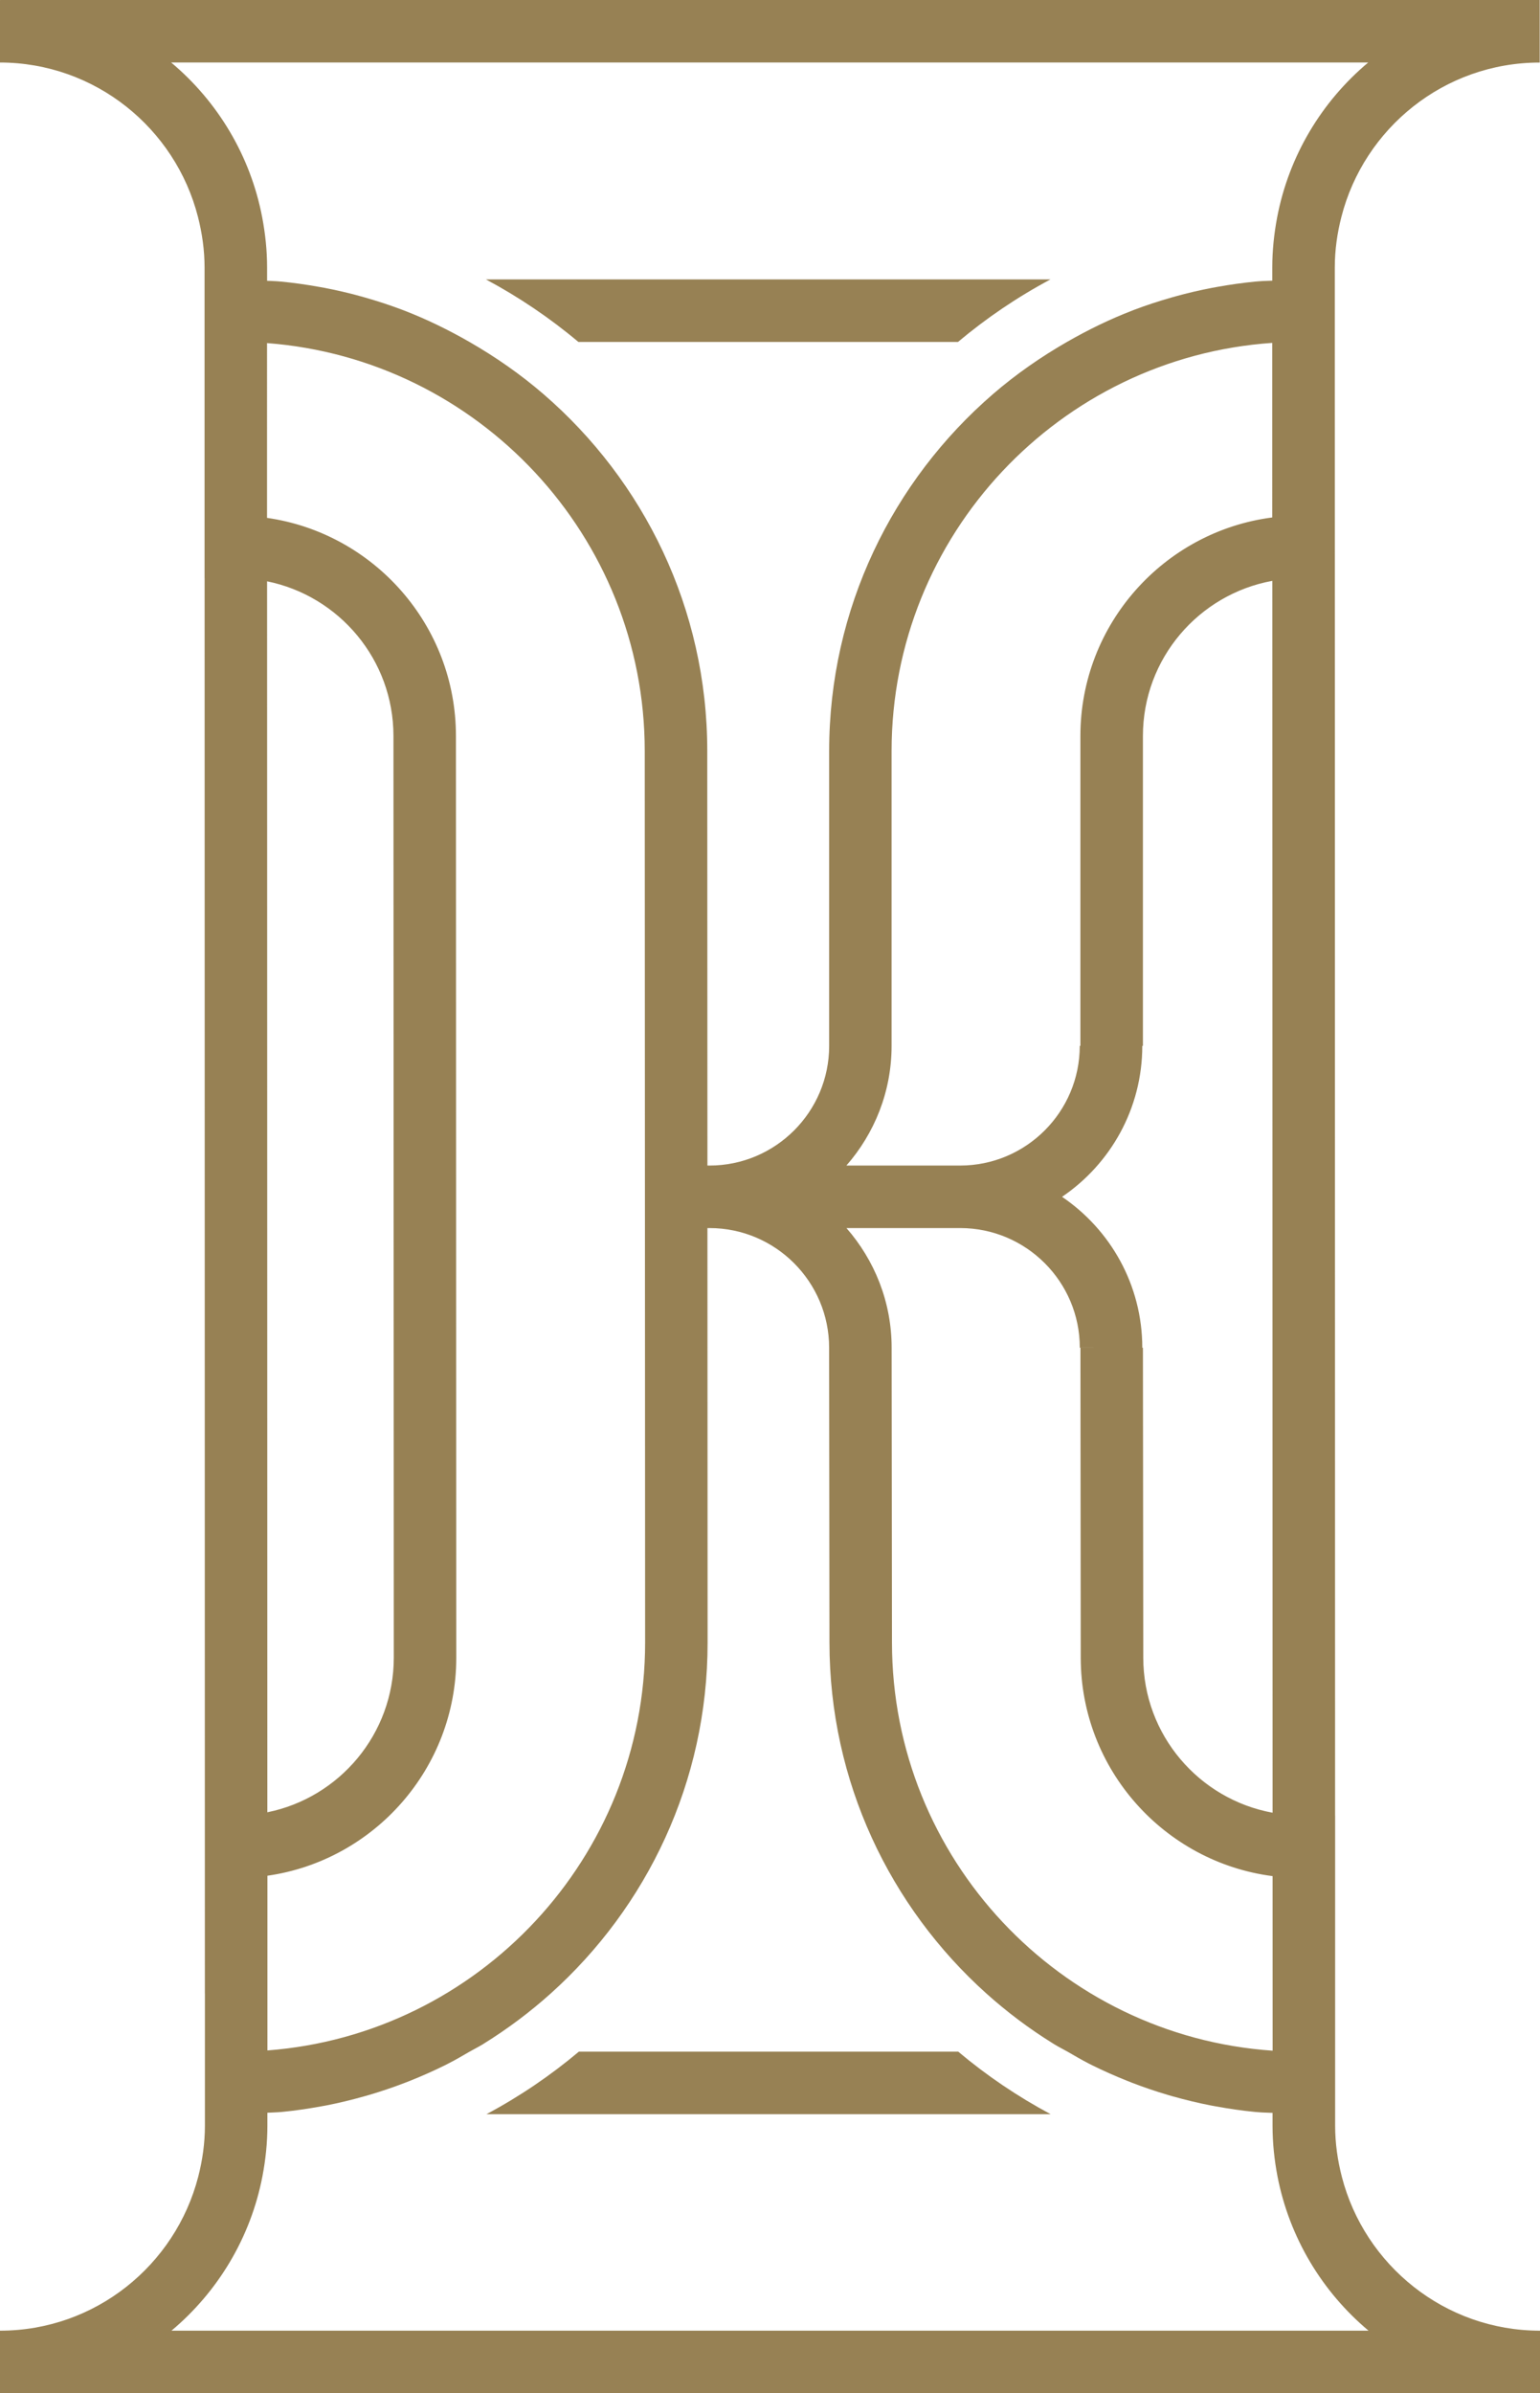 <?xml version="1.0" encoding="utf-8"?>
<!-- Generator: Adobe Illustrator 28.0.0, SVG Export Plug-In . SVG Version: 6.00 Build 0)  -->
<svg version="1.1" id="Layer_1" xmlns="http://www.w3.org/2000/svg" xmlns:xlink="http://www.w3.org/1999/xlink" x="0px" y="0px"
	 viewBox="0 0 361.58 561.66" style="enable-background:new 0 0 361.58 561.66;" xml:space="preserve">
<style type="text/css">
	.st0{fill:#978154;}
</style>
<g>
	<path class="st0" d="M224.93,80.25c6.68-5.61,13.95-10.54,21.7-14.67H114.1c7.75,4.14,15.02,9.06,21.7,14.67H224.93z"/>
	<path class="st0" d="M135.91,481.5c-6.68,5.61-13.94,10.54-21.69,14.67h132.46c-7.75-4.14-15.02-9.06-21.69-14.67H135.91z"/>
	<path class="st0" d="M46.48,50.9c0.97,3.81,1.55,7.78,1.55,11.89v2.78v17.79h0v9.15h0v43.18h0.01l0.06,332.14h0.01h0v21.01h0v7.34
		v2.69c0,4.14-0.58,8.14-1.57,11.98C41.19,531.59,22.38,546.98,0,546.98v14.67c0.06,0,0.12-0.01,0.18-0.01v0.01h361.41v-14.67
		c-22.38,0-41.19-15.39-46.54-36.13c-0.99-3.84-1.57-7.84-1.57-11.98v-2.69v0v-7.34v-62.79h-0.01L313.4,92.51h0h0V76.37h0v-10.8
		v-2.78c0-4.11,0.57-8.08,1.55-11.89c5.31-20.79,24.14-36.22,46.56-36.22V0H0.1v0.01C0.04,0.01-0.02,0-0.08,0v14.67
		C22.34,14.67,41.17,30.11,46.48,50.9z M321.32,546.98H40.26c10.87-9.11,18.6-21.83,21.37-36.3c0.73-3.83,1.15-7.77,1.15-11.81
		v-2.69v-0.27v-0.08c0.85-0.06,1.72-0.05,2.57-0.12c0.29-0.03,0.59-0.04,0.88-0.07c3.11-0.3,6.18-0.76,9.21-1.31
		c0.4-0.07,0.81-0.14,1.21-0.22c2.97-0.58,5.89-1.29,8.76-2.1c0.42-0.12,0.85-0.24,1.27-0.36c2.87-0.85,5.69-1.8,8.46-2.87
		c0.37-0.14,0.73-0.29,1.1-0.43c2.81-1.12,5.56-2.34,8.25-3.67c0.26-0.13,0.52-0.27,0.78-0.4c1.7-0.86,3.33-1.83,4.98-2.78
		c1.05-0.6,2.13-1.13,3.16-1.76c0.09-0.05,0.17-0.11,0.26-0.17c5.55-3.45,10.78-7.37,15.63-11.72
		c22.6-20.28,36.84-49.69,36.84-82.38l-0.04-97.26h0.48c15.49,0,28.09,12.6,28.09,28.1l0.08,69.17c0,32.67,14.24,62.07,36.82,82.35
		h0c4.86,4.36,10.1,8.3,15.67,11.75c0.08,0.05,0.15,0.1,0.22,0.14c1.03,0.64,2.12,1.17,3.17,1.77c1.65,0.95,3.29,1.92,4.99,2.79
		c0.25,0.13,0.5,0.26,0.75,0.38c2.7,1.34,5.46,2.56,8.27,3.68c0.36,0.14,0.72,0.29,1.08,0.43c2.77,1.07,5.6,2.03,8.47,2.88
		c0.42,0.12,0.83,0.24,1.25,0.36c2.88,0.81,5.81,1.52,8.78,2.1c0.4,0.08,0.8,0.14,1.2,0.22c3.04,0.56,6.11,1.01,9.22,1.31
		c0.29,0.03,0.59,0.04,0.88,0.07c1.07,0.1,2.18,0.09,3.26,0.15v0.1v0.22v2.69c0,4.05,0.42,7.99,1.15,11.83
		C302.73,525.16,310.45,537.87,321.32,546.98z M62.78,440.21c25.04-3.57,44.35-25.16,44.35-51.18l-0.08-216.32
		c0-26.01-19.31-47.59-44.35-51.17L62.7,80.52c49.53,3.76,88.68,45.27,88.68,95.74l0.09,209.21c0,50.48-39.15,91.98-88.68,95.74
		V440.21z M62.77,425.32l-0.06-288.89c16.9,3.42,29.67,18.38,29.67,36.28l0.08,216.32C92.46,406.94,79.69,421.91,62.77,425.32z
		 M253.75,389.04c0,26.25,19.67,47.99,45.04,51.26l0.01,40.97c-49.86-3.42-89.37-45.08-89.37-95.8l-0.08-69.17
		c0-10.76-4.03-20.57-10.61-28.09h9.18h17.52c15.49,0,28.09,12.6,28.09,28.09h7.49l-7.34,0.01L253.75,389.04z M268.43,389.03
		l-0.08-72.73h-0.15c0-14.72-7.48-27.72-18.84-35.42c11.36-7.7,18.84-20.71,18.84-35.43h0.15v-72.74
		c0-18.15,13.13-33.25,30.38-36.39l0.06,289.1C281.55,422.28,268.43,407.17,268.43,389.03z M298.72,121.44
		c-25.38,3.27-45.05,25.02-45.05,51.27v72.74h-0.15c0,15.49-12.6,28.09-28.09,28.09h-17.52h-9.18c6.58-7.52,10.61-17.34,10.61-28.09
		v-69.19c0-50.71,39.51-92.37,89.37-95.79V121.44z M321.24,14.67c-10.89,9.13-18.62,21.87-21.38,36.37
		c-0.72,3.81-1.14,7.72-1.14,11.74v2.78v0.22v0.09c-0.97,0.06-1.96,0.05-2.92,0.13c-0.33,0.03-0.66,0.04-0.99,0.08
		c-3.02,0.29-6,0.71-8.94,1.24c-0.41,0.07-0.82,0.14-1.23,0.22c-2.93,0.56-5.82,1.23-8.66,2.02c-0.34,0.09-0.68,0.19-1.02,0.29
		c-2.93,0.84-5.82,1.78-8.64,2.85c-0.13,0.05-0.26,0.11-0.4,0.16c-5.35,2.05-10.47,4.56-15.39,7.38
		c-6.18,3.55-12.03,7.62-17.39,12.25c-23.52,20.31-38.46,50.32-38.46,83.77v69.19c0,15.49-12.6,28.09-28.09,28.09h-0.49l-0.04-97.28
		c0-33.44-14.92-63.44-38.44-83.75c-5.37-4.64-11.22-8.71-17.41-12.27c-4.92-2.82-10.04-5.33-15.39-7.39
		c-0.13-0.05-0.26-0.1-0.39-0.15c-2.83-1.07-5.71-2.01-8.64-2.85c-0.34-0.1-0.68-0.2-1.02-0.29c-2.84-0.79-5.73-1.46-8.66-2.02
		c-0.41-0.08-0.82-0.15-1.24-0.22c-2.94-0.53-5.92-0.95-8.94-1.24c-0.33-0.03-0.66-0.05-0.99-0.08c-0.74-0.06-1.49-0.05-2.23-0.1
		v-0.07v-0.27v-2.78c0-4.01-0.42-7.92-1.14-11.72c-2.75-14.51-10.49-27.26-21.38-36.39H321.24z"/>
</g>
</svg>
